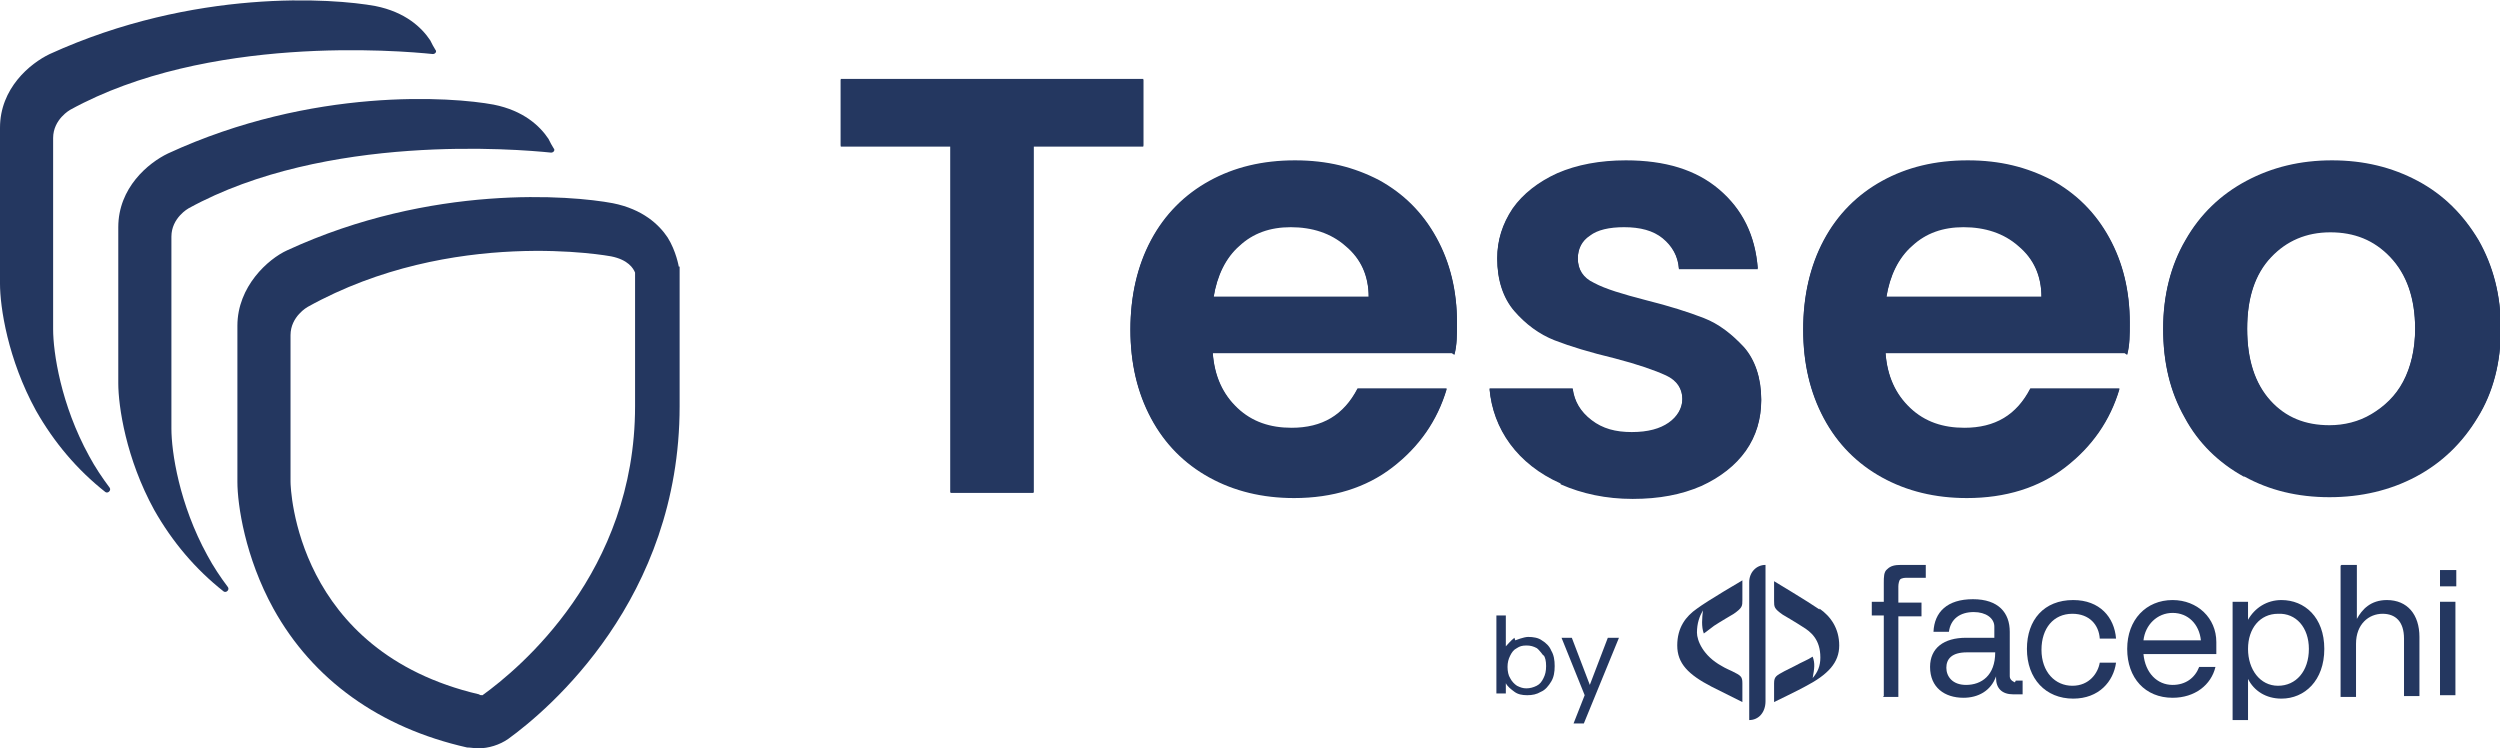 <svg xmlns="http://www.w3.org/2000/svg" width="147" height="44" viewBox="0 0 147 44" fill="none"><g clip-path="url(#clip0_3_6474)"><path d="M67.226 4.64V8.571H60.775V28.933H55.887V8.571H49.437V4.64H67.226Z" fill="#243760"></path><path d="M85.368 20.718H71.308C71.409 22.129 71.913 23.187 72.769 23.994C73.626 24.8 74.684 25.153 75.944 25.153C77.758 25.153 79.018 24.397 79.825 22.834H85.066C84.511 24.699 83.453 26.211 81.891 27.421C80.329 28.63 78.363 29.235 76.096 29.235C74.231 29.235 72.568 28.832 71.106 28.026C69.645 27.219 68.486 26.06 67.68 24.548C66.873 23.036 66.47 21.322 66.47 19.357C66.47 17.391 66.873 15.627 67.68 14.115C68.486 12.603 69.645 11.444 71.106 10.637C72.568 9.831 74.231 9.428 76.146 9.428C78.061 9.428 79.623 9.831 81.085 10.587C82.546 11.393 83.655 12.502 84.461 13.964C85.267 15.425 85.67 17.089 85.67 18.953C85.67 19.659 85.67 20.264 85.519 20.818L85.368 20.718ZM80.48 17.441C80.48 16.181 80.026 15.173 79.119 14.417C78.263 13.661 77.154 13.309 75.894 13.309C74.684 13.309 73.677 13.661 72.87 14.417C72.064 15.123 71.56 16.181 71.359 17.441H80.48Z" fill="#243760"></path><path d="M91.768 28.378C90.508 27.824 89.5 27.018 88.794 26.06C88.089 25.102 87.686 23.994 87.585 22.834H92.473C92.574 23.59 92.927 24.195 93.582 24.699C94.237 25.203 94.993 25.405 95.95 25.405C96.908 25.405 97.613 25.203 98.117 24.85C98.621 24.497 98.924 23.994 98.924 23.439C98.924 22.834 98.621 22.33 97.966 22.028C97.311 21.726 96.303 21.373 94.942 21.02C93.481 20.667 92.322 20.314 91.415 19.962C90.508 19.609 89.701 19.004 89.046 18.248C88.391 17.492 88.038 16.433 88.038 15.173C88.038 14.115 88.341 13.157 88.946 12.25C89.55 11.393 90.457 10.688 91.566 10.184C92.725 9.68 94.086 9.428 95.598 9.428C97.916 9.428 99.73 9.982 101.091 11.141C102.451 12.3 103.207 13.813 103.358 15.778H98.722C98.672 15.022 98.319 14.417 97.765 13.964C97.21 13.51 96.454 13.309 95.497 13.309C94.64 13.309 93.935 13.46 93.481 13.813C93.028 14.115 92.776 14.569 92.776 15.173C92.776 15.829 93.078 16.333 93.733 16.635C94.388 16.988 95.396 17.29 96.757 17.643C98.168 17.996 99.276 18.349 100.184 18.701C101.091 19.054 101.847 19.659 102.552 20.415C103.207 21.171 103.56 22.23 103.56 23.489C103.56 24.598 103.258 25.606 102.653 26.463C102.048 27.32 101.141 28.026 100.032 28.53C98.873 29.034 97.563 29.286 96.001 29.286C94.439 29.286 93.028 28.983 91.768 28.429V28.378Z" fill="#243760"></path><path d="M124.927 20.718H110.867C110.968 22.129 111.472 23.187 112.329 23.994C113.185 24.8 114.244 25.153 115.503 25.153C117.318 25.153 118.577 24.397 119.384 22.834H124.625C124.07 24.699 123.012 26.211 121.45 27.421C119.888 28.63 117.922 29.235 115.655 29.235C113.79 29.235 112.127 28.832 110.666 28.026C109.204 27.219 108.045 26.06 107.239 24.548C106.432 23.036 106.029 21.322 106.029 19.357C106.029 17.391 106.432 15.627 107.239 14.115C108.045 12.603 109.204 11.444 110.666 10.637C112.127 9.831 113.79 9.428 115.705 9.428C117.62 9.428 119.182 9.831 120.644 10.587C122.105 11.393 123.214 12.502 124.02 13.964C124.826 15.425 125.229 17.089 125.229 18.953C125.229 19.659 125.229 20.264 125.078 20.818L124.927 20.718ZM120.039 17.441C120.039 16.181 119.585 15.173 118.678 14.417C117.822 13.661 116.713 13.309 115.453 13.309C114.244 13.309 113.236 13.661 112.429 14.417C111.623 15.123 111.119 16.181 110.918 17.441H120.039Z" fill="#243760"></path><path d="M131.932 27.975C130.47 27.169 129.261 26.01 128.455 24.498C127.598 22.985 127.195 21.272 127.195 19.306C127.195 17.341 127.648 15.577 128.505 14.115C129.362 12.603 130.571 11.444 132.083 10.637C133.595 9.831 135.258 9.428 137.122 9.428C138.987 9.428 140.65 9.831 142.162 10.637C143.674 11.444 144.833 12.603 145.74 14.115C146.597 15.627 147.05 17.341 147.05 19.306C147.05 21.272 146.597 23.036 145.69 24.498C144.782 26.01 143.573 27.169 142.061 27.975C140.549 28.782 138.836 29.185 136.971 29.185C135.107 29.185 133.444 28.782 131.982 27.975H131.932ZM139.441 24.346C140.197 23.893 140.852 23.288 141.305 22.431C141.759 21.574 142.011 20.516 142.011 19.306C142.011 17.492 141.507 16.081 140.549 15.073C139.592 14.065 138.433 13.611 137.022 13.611C135.611 13.611 134.452 14.115 133.544 15.073C132.587 16.081 132.133 17.492 132.133 19.306C132.133 21.121 132.587 22.532 133.494 23.54C134.401 24.548 135.56 25.002 136.971 25.002C137.828 25.002 138.685 24.8 139.441 24.346Z" fill="#243760"></path><path d="M67.226 4.69V8.621H60.775V28.983H55.887V8.621H49.437V4.69H67.226Z" fill="#243760"></path><path d="M85.368 20.768H71.308C71.409 22.179 71.913 23.238 72.769 24.044C73.626 24.85 74.684 25.203 75.944 25.203C77.758 25.203 79.018 24.447 79.825 22.885H85.066C84.511 24.75 83.453 26.262 81.891 27.471C80.329 28.681 78.363 29.286 76.096 29.286C74.231 29.286 72.568 28.882 71.106 28.076C69.645 27.27 68.486 26.11 67.68 24.598C66.873 23.086 66.47 21.373 66.47 19.407C66.47 17.441 66.873 15.677 67.68 14.165C68.486 12.653 69.645 11.494 71.106 10.688C72.568 9.881 74.231 9.478 76.146 9.478C78.061 9.478 79.623 9.881 81.085 10.637C82.546 11.444 83.655 12.553 84.461 14.014C85.267 15.476 85.67 17.139 85.67 19.004C85.67 19.709 85.67 20.314 85.519 20.869L85.368 20.768ZM80.48 17.492C80.48 16.232 80.026 15.224 79.119 14.468C78.263 13.712 77.154 13.359 75.894 13.359C74.684 13.359 73.677 13.712 72.87 14.468C72.064 15.173 71.56 16.232 71.359 17.492H80.48Z" fill="#243760"></path><path d="M91.768 28.429C90.508 27.874 89.5 27.068 88.794 26.11C88.089 25.153 87.686 24.044 87.585 22.885H92.473C92.574 23.641 92.927 24.246 93.582 24.75C94.237 25.254 94.993 25.455 95.95 25.455C96.908 25.455 97.613 25.254 98.117 24.901C98.621 24.548 98.924 24.044 98.924 23.489C98.924 22.885 98.621 22.381 97.966 22.078C97.311 21.776 96.303 21.423 94.942 21.07C93.481 20.718 92.322 20.365 91.415 20.012C90.508 19.659 89.701 19.054 89.046 18.298C88.391 17.542 88.038 16.484 88.038 15.224C88.038 14.165 88.341 13.208 88.946 12.3C89.55 11.444 90.457 10.738 91.566 10.234C92.725 9.73 94.086 9.478 95.598 9.478C97.916 9.478 99.73 10.033 101.091 11.192C102.451 12.351 103.207 13.863 103.358 15.829H98.722C98.672 15.073 98.319 14.468 97.765 14.014C97.21 13.561 96.454 13.359 95.497 13.359C94.64 13.359 93.935 13.51 93.481 13.863C93.028 14.165 92.776 14.619 92.776 15.224C92.776 15.879 93.078 16.383 93.733 16.685C94.388 17.038 95.396 17.341 96.757 17.693C98.168 18.046 99.276 18.399 100.184 18.752C101.091 19.105 101.847 19.709 102.552 20.465C103.207 21.221 103.56 22.28 103.56 23.54C103.56 24.649 103.258 25.657 102.653 26.514C102.048 27.37 101.141 28.076 100.032 28.58C98.873 29.084 97.563 29.336 96.001 29.336C94.439 29.336 93.028 29.034 91.768 28.479V28.429Z" fill="#243760"></path><path d="M124.927 20.768H110.867C110.968 22.179 111.472 23.238 112.329 24.044C113.185 24.85 114.244 25.203 115.503 25.203C117.318 25.203 118.577 24.447 119.384 22.885H124.625C124.07 24.75 123.012 26.262 121.45 27.471C119.888 28.681 117.922 29.286 115.655 29.286C113.79 29.286 112.127 28.882 110.666 28.076C109.204 27.27 108.045 26.11 107.239 24.598C106.432 23.086 106.029 21.373 106.029 19.407C106.029 17.441 106.432 15.677 107.239 14.165C108.045 12.653 109.204 11.494 110.666 10.688C112.127 9.881 113.79 9.478 115.705 9.478C117.62 9.478 119.182 9.881 120.644 10.637C122.105 11.444 123.214 12.553 124.02 14.014C124.826 15.476 125.229 17.139 125.229 19.004C125.229 19.709 125.229 20.314 125.078 20.869L124.927 20.768ZM120.039 17.492C120.039 16.232 119.585 15.224 118.678 14.468C117.822 13.712 116.713 13.359 115.453 13.359C114.244 13.359 113.236 13.712 112.429 14.468C111.623 15.173 111.119 16.232 110.918 17.492H120.039Z" fill="#243760"></path><path d="M131.932 28.026C130.47 27.219 129.261 26.06 128.455 24.548C127.598 23.036 127.195 21.322 127.195 19.357C127.195 17.391 127.648 15.627 128.505 14.165C129.362 12.653 130.571 11.494 132.083 10.688C133.595 9.881 135.258 9.478 137.122 9.478C138.987 9.478 140.65 9.881 142.162 10.688C143.674 11.494 144.833 12.653 145.74 14.165C146.597 15.677 147.05 17.391 147.05 19.357C147.05 21.322 146.597 23.086 145.69 24.548C144.782 26.06 143.573 27.219 142.061 28.026C140.549 28.832 138.836 29.235 136.971 29.235C135.107 29.235 133.444 28.832 131.982 28.026H131.932ZM139.441 24.397C140.197 23.943 140.852 23.338 141.305 22.482C141.759 21.625 142.011 20.566 142.011 19.357C142.011 17.542 141.507 16.131 140.549 15.123C139.592 14.115 138.433 13.661 137.022 13.661C135.611 13.661 134.452 14.165 133.544 15.123C132.587 16.131 132.133 17.542 132.133 19.357C132.133 21.171 132.587 22.582 133.494 23.59C134.401 24.598 135.56 25.052 136.971 25.052C137.828 25.052 138.685 24.85 139.441 24.397Z" fill="#243760"></path><path d="M39.912 15.677C39.912 15.677 39.761 14.77 39.257 13.964C38.753 13.208 37.795 12.3 36.032 11.948C33.613 11.494 25.398 10.789 16.882 14.72C15.773 15.224 13.959 16.837 13.959 19.155V28.328C13.959 29.689 14.412 32.763 16.076 35.787C18.394 39.971 22.324 42.793 27.465 43.952C27.666 43.952 27.918 44.003 28.12 44.003C28.724 44.003 29.38 43.801 29.884 43.448C32.252 41.735 39.962 35.233 39.962 23.893V15.677H39.912ZM37.342 23.893C37.342 33.67 30.539 39.315 28.372 40.878C28.271 40.878 28.221 40.878 28.17 40.828C17.386 38.307 17.083 28.731 17.083 28.328V19.709C17.083 18.601 18.091 18.046 18.091 18.046C26.608 13.309 35.931 15.073 35.931 15.073C36.939 15.274 37.241 15.778 37.342 16.03V23.893Z" fill="#243760"></path><path d="M10.079 25.203V22.834V22.532V13.913C10.079 12.805 11.087 12.25 11.087 12.25C19.15 7.815 30.438 8.772 32.404 8.974C32.555 8.974 32.656 8.823 32.555 8.722C32.454 8.571 32.353 8.369 32.252 8.168C31.749 7.412 30.791 6.504 29.027 6.152C26.608 5.698 18.394 5.093 9.877 9.024C8.718 9.579 6.955 11.04 6.955 13.359V22.532C6.955 23.893 7.408 26.967 9.071 29.991C10.129 31.856 11.49 33.469 13.153 34.779C13.304 34.88 13.506 34.678 13.405 34.527C12.951 33.922 12.548 33.318 12.196 32.663C10.533 29.638 10.079 26.564 10.079 25.203Z" fill="#243760"></path><path d="M3.124 19.407V17.038V16.736V8.117C3.124 7.008 4.132 6.454 4.132 6.454C12.195 2.019 23.484 2.976 25.449 3.178C25.6 3.178 25.701 3.027 25.6 2.926C25.5 2.775 25.399 2.573 25.298 2.372C24.794 1.616 23.837 0.708 22.073 0.355C19.603 -0.098 11.44 -0.703 2.923 3.178C1.764 3.732 0 5.194 0 7.512V16.685C0 18.046 0.454 21.121 2.117 24.145C3.175 26.01 4.535 27.622 6.198 28.933C6.35 29.034 6.551 28.832 6.45 28.681C5.997 28.076 5.594 27.471 5.241 26.816C3.578 23.792 3.124 20.718 3.124 19.357V19.407Z" fill="#243760"></path><path d="M102.854 34.175V42.34C103.409 42.34 103.812 41.886 103.812 41.231V33.217C103.258 33.217 102.854 33.67 102.854 34.225V34.175Z" fill="#243760"></path><path d="M101.847 39.467C101.847 39.467 101.393 39.265 101.242 39.164C100.133 38.559 99.781 37.652 99.781 37.199C99.781 36.644 99.932 36.241 100.133 35.888C100.083 36.342 100.033 36.846 100.184 37.249C100.184 37.249 100.335 37.148 100.789 36.795C101.091 36.594 101.948 36.09 101.948 36.09C102.452 35.737 102.452 35.636 102.452 35.283V34.124C102.452 34.124 100.385 35.334 99.781 35.787C99.126 36.241 98.622 36.896 98.622 37.955C98.622 39.013 99.277 39.668 100.637 40.374C101.041 40.575 102.452 41.281 102.452 41.281V40.172C102.452 39.769 102.351 39.719 101.847 39.467Z" fill="#243760"></path><path d="M106.987 35.838C106.332 35.384 104.316 34.175 104.316 34.175V35.334C104.316 35.687 104.316 35.787 104.82 36.14C104.82 36.14 105.677 36.644 105.979 36.846C106.483 37.148 107.037 37.602 107.037 38.66C107.037 39.164 106.886 39.517 106.584 39.87C106.684 39.315 106.735 39.013 106.584 38.61C106.281 38.811 105.979 38.912 105.525 39.164L104.921 39.467C104.467 39.719 104.316 39.769 104.316 40.172V41.281C104.316 41.281 105.777 40.575 106.13 40.374C107.491 39.668 108.146 38.963 108.146 37.955C108.146 36.947 107.642 36.241 106.987 35.787V35.838Z" fill="#243760"></path><path d="M118.477 40.122C118.477 40.122 118.174 40.021 118.174 39.769V37.148C118.174 36.039 117.519 35.233 116.008 35.233C114.496 35.233 113.74 35.989 113.689 37.148H114.596C114.697 36.392 115.252 35.989 116.058 35.989C116.763 35.989 117.267 36.342 117.267 36.846V37.501H115.604C114.294 37.501 113.488 38.106 113.488 39.215C113.488 40.424 114.344 41.029 115.453 41.029C116.31 41.029 117.066 40.626 117.368 39.769V39.87C117.368 40.475 117.721 40.827 118.376 40.827H118.93V40.021H118.527L118.477 40.122ZM115.604 40.273C114.798 40.273 114.445 39.769 114.445 39.265C114.445 38.761 114.748 38.358 115.655 38.358H117.318C117.318 39.719 116.511 40.273 115.604 40.273Z" fill="#243760"></path><path d="M119.183 38.156C119.183 36.443 120.191 35.283 121.904 35.283C123.466 35.283 124.323 36.291 124.424 37.551H123.466C123.416 36.745 122.861 36.09 121.854 36.09C120.745 36.09 120.039 36.947 120.039 38.207C120.039 39.517 120.846 40.323 121.854 40.323C122.861 40.323 123.365 39.567 123.466 38.963H124.424C124.272 40.071 123.416 41.079 121.904 41.079C120.291 41.079 119.183 39.92 119.183 38.156Z" fill="#243760"></path><path d="M130.32 38.459H126.036C126.137 39.567 126.842 40.273 127.75 40.273C128.505 40.273 129.06 39.87 129.312 39.215H130.269C130.017 40.273 129.06 41.029 127.75 41.029C126.137 41.029 125.079 39.87 125.079 38.156C125.079 36.443 126.187 35.283 127.75 35.283C129.211 35.283 130.32 36.342 130.32 37.753V38.459ZM126.036 37.652H129.413C129.312 36.694 128.657 36.039 127.75 36.039C126.842 36.039 126.137 36.745 126.036 37.652Z" fill="#243760"></path><path d="M132.184 36.443C132.587 35.737 133.293 35.283 134.149 35.283C135.51 35.283 136.669 36.291 136.669 38.156C136.669 40.021 135.51 41.079 134.149 41.079C133.242 41.079 132.537 40.626 132.184 39.92C132.184 39.92 132.184 40.323 132.184 40.525V42.34H131.277V35.384H132.184V35.787C132.184 35.787 132.184 36.191 132.184 36.392V36.443ZM135.762 38.156C135.762 36.896 135.006 36.039 133.948 36.09C132.889 36.09 132.184 36.947 132.184 38.156C132.184 39.366 132.889 40.323 133.948 40.323C135.006 40.323 135.762 39.467 135.762 38.156Z" fill="#243760"></path><path d="M137.677 33.217H138.584V35.586C138.584 35.586 138.584 36.039 138.584 36.392C138.886 35.838 139.39 35.283 140.348 35.283C141.557 35.283 142.263 36.14 142.263 37.451V40.928H141.356V37.551C141.356 36.543 140.852 36.09 140.096 36.09C139.289 36.09 138.534 36.695 138.534 37.854V40.979H137.626V33.267L137.677 33.217Z" fill="#243760"></path><path d="M143.472 33.519H144.43V34.477H143.472V33.519ZM143.472 35.384H144.379V40.878H143.472V35.384Z" fill="#243760"></path><path d="M110.767 40.928V36.191H110.061V35.384H110.767V34.275C110.767 33.922 110.767 33.62 110.968 33.469C111.17 33.267 111.422 33.217 111.774 33.217H113.236V33.973H112.077C112.077 33.973 111.825 33.973 111.724 34.074C111.674 34.124 111.623 34.326 111.623 34.477V35.434H112.984V36.241H111.623V40.979H110.716L110.767 40.928Z" fill="#243760"></path><path d="M89.097 37.652C89.097 37.652 89.601 37.451 89.853 37.451C90.155 37.451 90.458 37.501 90.659 37.652C90.911 37.803 91.113 38.005 91.213 38.257C91.365 38.509 91.415 38.811 91.415 39.164C91.415 39.517 91.365 39.819 91.213 40.071C91.062 40.323 90.861 40.575 90.609 40.676C90.357 40.827 90.105 40.878 89.802 40.878C89.5 40.878 89.248 40.827 89.047 40.676C88.845 40.525 88.643 40.374 88.543 40.172V40.777H87.988V36.191H88.543V38.005C88.543 38.005 88.845 37.652 89.047 37.501L89.097 37.652ZM90.76 38.559C90.76 38.559 90.508 38.207 90.357 38.106C90.155 38.005 90.004 37.955 89.752 37.955C89.5 37.955 89.349 38.005 89.198 38.106C88.996 38.207 88.895 38.358 88.795 38.559C88.694 38.761 88.643 38.963 88.643 39.215C88.643 39.467 88.694 39.719 88.795 39.87C88.895 40.071 89.047 40.223 89.198 40.323C89.399 40.424 89.55 40.475 89.752 40.475C89.954 40.475 90.155 40.424 90.357 40.323C90.558 40.223 90.659 40.071 90.76 39.87C90.861 39.668 90.911 39.467 90.911 39.164C90.911 38.862 90.861 38.66 90.76 38.509V38.559Z" fill="#243760"></path><path d="M95.195 37.501L93.129 42.541H92.524L93.179 40.878L91.818 37.501H92.423L93.481 40.273L94.54 37.501H95.144H95.195Z" fill="#243760"></path></g><defs><clipPath id="clip0_3_6474"><rect width="147" height="44" fill="white" transform="translate(0 0.003)"></rect></clipPath></defs></svg>